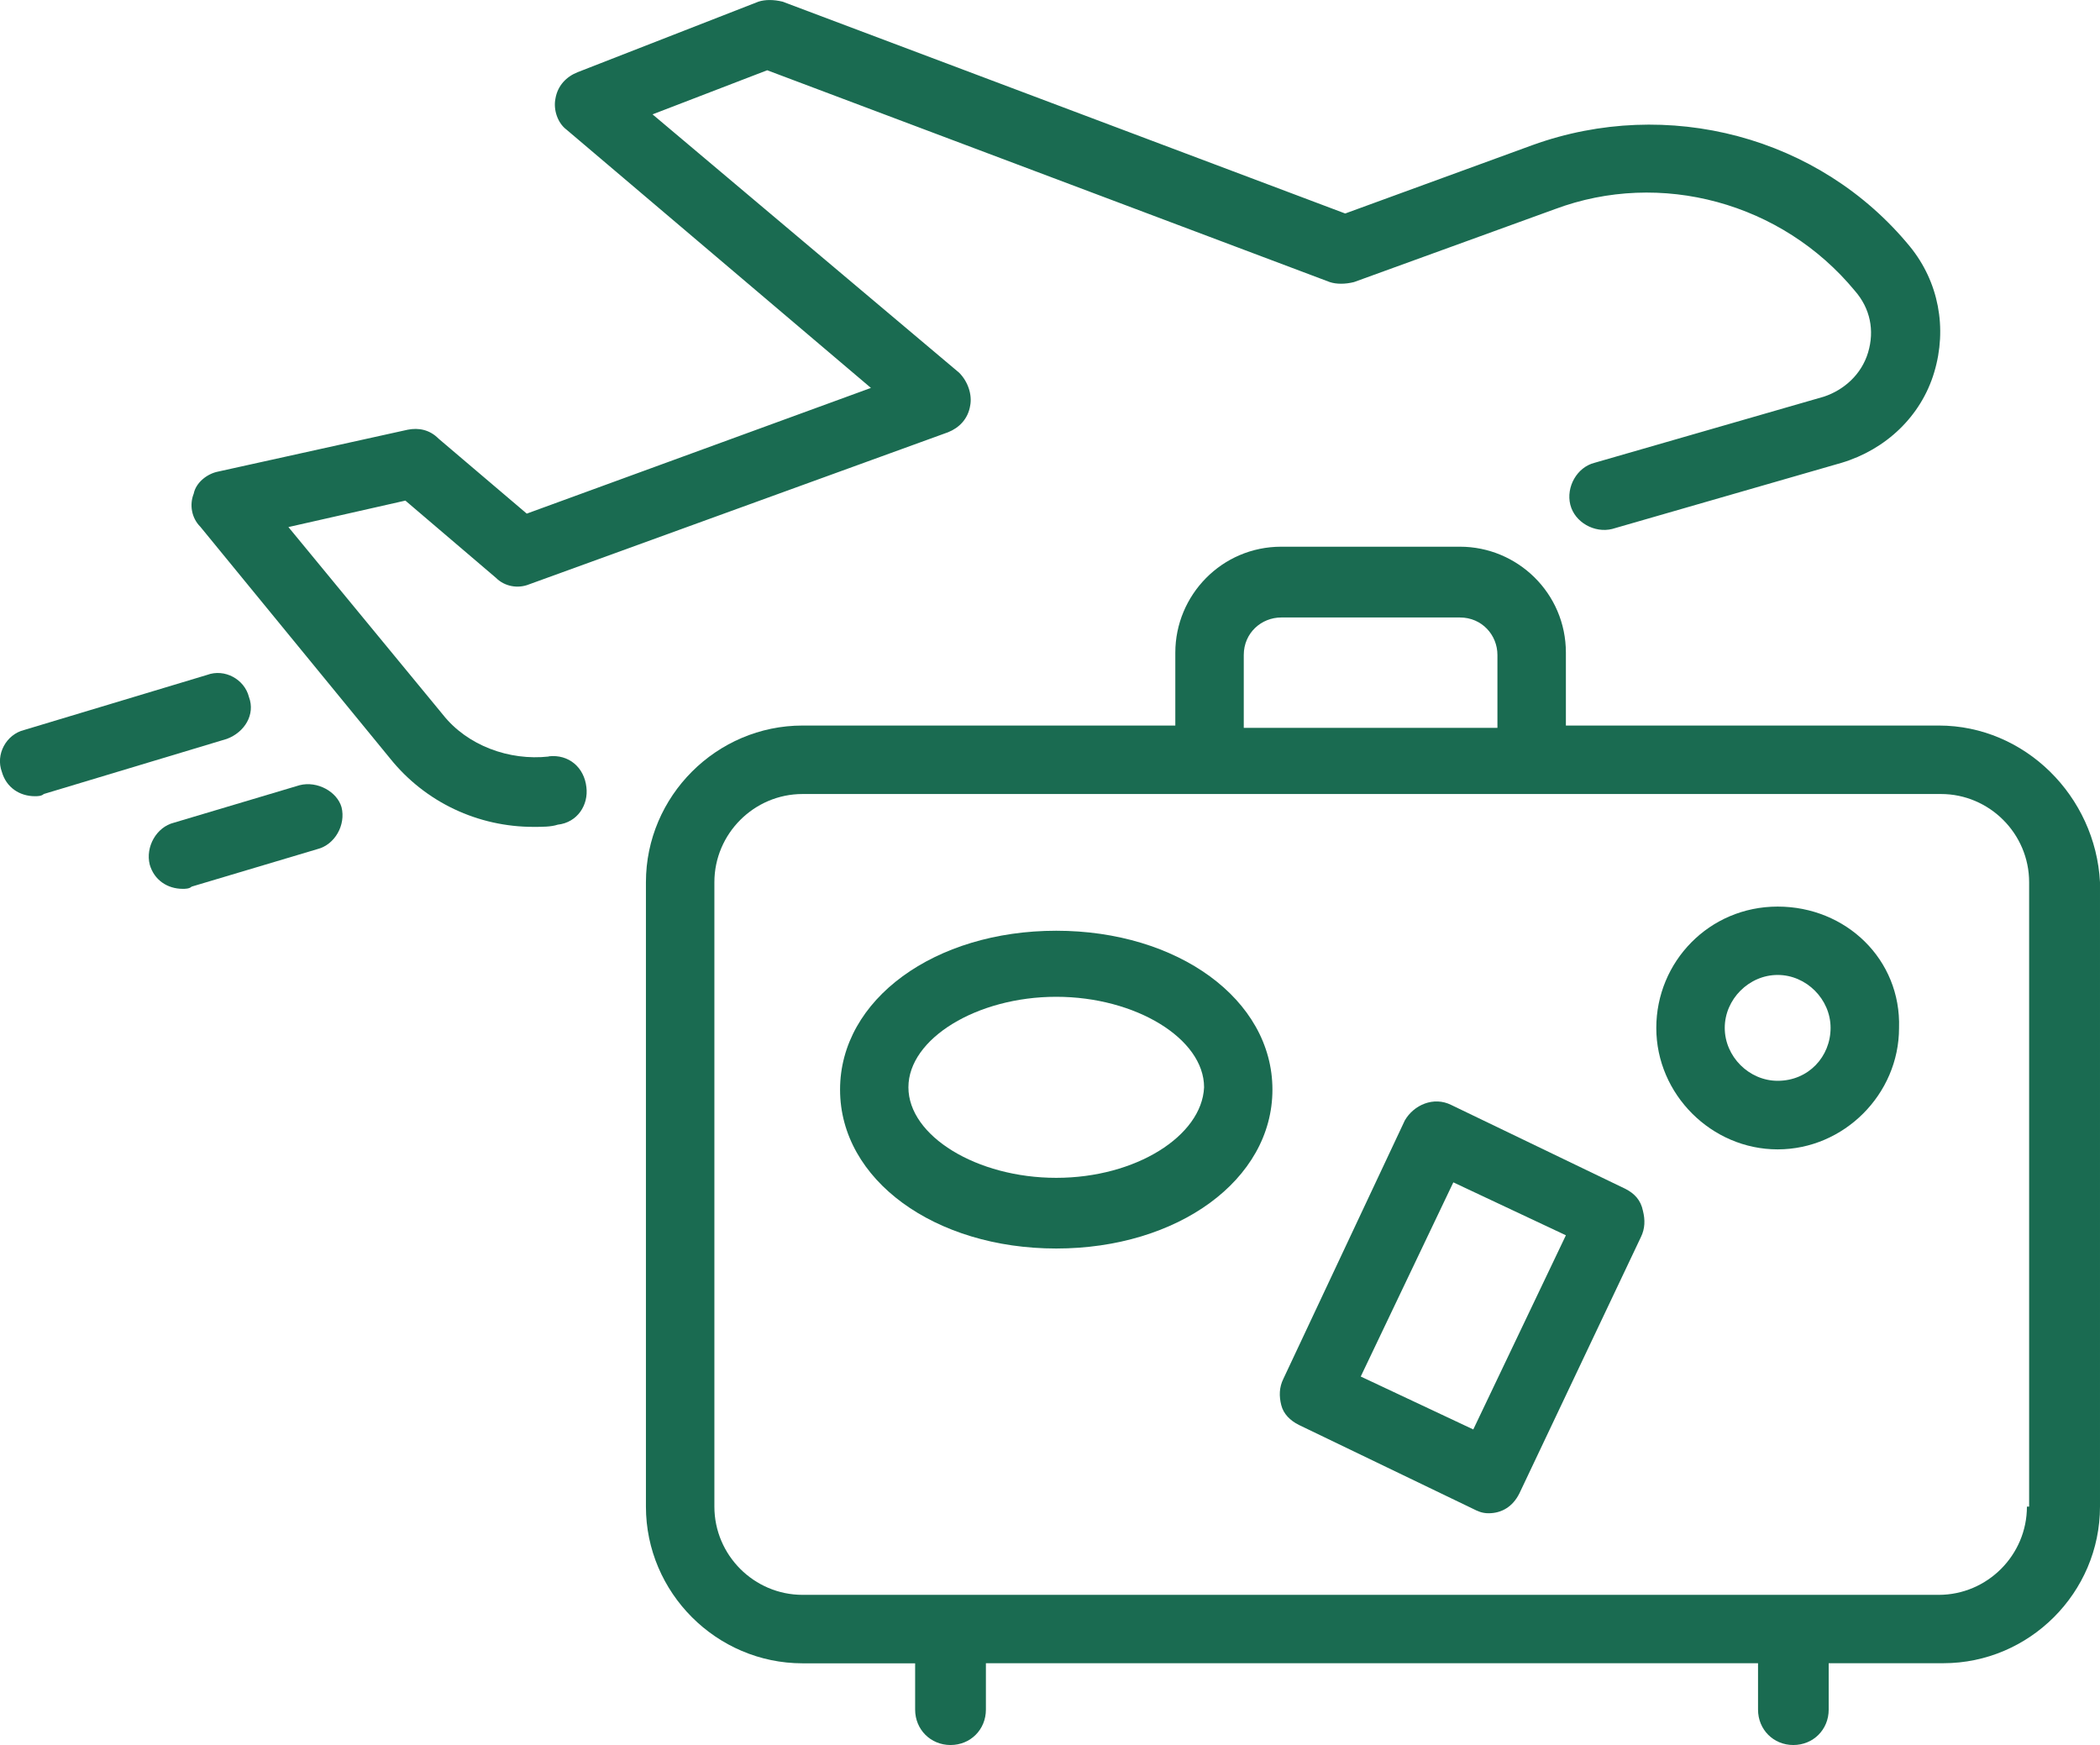 <svg xmlns="http://www.w3.org/2000/svg" id="Layer_1" viewBox="47.51 64.41 200.01 166.17">
    <defs>
        <style>.cls-1{fill:none;}.cls-2{fill:#1a6b51;}</style>
    </defs>
    <g>
        <path class="cls-2"
            d="M99.78,136.45c-3.78,.42-7.77-1.05-10.09-3.99l-14.71-17.86,11.14-2.52,8.62,7.35c.84,.84,2.1,1.05,3.15,.63l39.92-14.49c1.05-.42,1.89-1.26,2.1-2.52,.21-1.05-.21-2.31-1.05-3.15l-29.2-24.6,10.92-4.2,53.58,20.17c.63,.21,1.47,.21,2.31,0l19.12-6.94c10.09-3.78,21.64-.63,28.58,7.77,1.47,1.68,1.89,3.78,1.26,5.88-.63,2.1-2.31,3.57-4.2,4.2l-21.85,6.3c-1.68,.42-2.73,2.31-2.31,3.99,.42,1.68,2.31,2.73,3.99,2.31l21.85-6.3c4.2-1.26,7.57-4.42,8.82-8.62,1.26-4.2,.42-8.62-2.31-11.97-8.62-10.51-23.11-14.29-35.93-9.67l-17.86,6.52-53.58-20.17c-.84-.21-1.68-.21-2.31,0l-17.23,6.72c-1.05,.42-1.89,1.26-2.1,2.52-.21,1.05,.21,2.31,1.05,2.94l29,24.6-32.78,11.97-8.4-7.14c-.84-.85-1.89-1.06-2.94-.85l-18.07,3.99c-1.05,.21-2.1,1.05-2.31,2.1-.42,1.05-.21,2.31,.63,3.15l18.07,22.06c3.37,4.2,8.4,6.52,13.66,6.52,.84,0,1.68,0,2.31-.21,1.89-.21,2.94-1.89,2.73-3.57-.21-1.89-1.68-3.15-3.58-2.94h0Z" />
        <path class="cls-2"
            d="M232.15,133.5h-35.5v-6.94c0-5.67-4.62-10.09-10.09-10.09h-17.02c-5.67,0-10.09,4.62-10.09,10.09v6.94h-35.5c-8.19,0-14.92,6.72-14.92,14.92v59.46c0,8.19,6.72,14.92,14.92,14.92h10.72s0,4.41,0,4.41c0,1.89,1.47,3.37,3.37,3.37s3.37-1.47,3.37-3.37v-4.42h73.54v4.42c0,1.89,1.46,3.37,3.36,3.37s3.37-1.47,3.37-3.37v-4.42h10.92c8.19,0,14.92-6.72,14.92-14.92v-59.45c-.43-8.19-7.15-14.92-15.35-14.92h0Zm-66.18-6.72c0-2.1,1.68-3.57,3.57-3.57h17.02c2.1,0,3.57,1.68,3.57,3.57v6.94h-24.16v-6.94Zm74.59,81.1c0,4.62-3.78,8.4-8.4,8.4H123.95c-4.62,0-8.4-3.78-8.4-8.4v-59.46c0-4.62,3.78-8.4,8.4-8.4h108.42c4.62,0,8.4,3.78,8.4,8.4v59.46h-.21Z" />
        <path class="cls-2"
            d="M148.11,153.04c-11.56,0-20.59,6.52-20.59,15.13s9.04,15.13,20.59,15.13,20.59-6.52,20.59-15.13-9.04-15.13-20.59-15.13Zm0,23.53c-7.57,0-14.08-3.99-14.08-8.62s6.52-8.62,14.08-8.62,14.08,3.99,14.08,8.62c-.21,4.63-6.51,8.62-14.08,8.62Z" />
        <path class="cls-2"
            d="M202.32,177.62l-16.59-7.99c-1.68-.84-3.57,0-4.42,1.47l-11.56,24.59c-.42,.84-.42,1.68-.21,2.52,.21,.84,.84,1.47,1.68,1.89l16.59,7.99c.42,.21,.84,.42,1.47,.42,1.26,0,2.31-.63,2.94-1.89l11.56-24.38c.42-.84,.42-1.68,.21-2.52-.21-1.05-.83-1.67-1.67-2.1h0Zm-14.49,22.91l-10.72-5.04,8.82-18.49,10.72,5.04-8.82,18.49Z" />
        <path class="cls-2"
            d="M216.82,150.74c-6.52,0-11.56,5.25-11.56,11.56s5.25,11.56,11.56,11.56,11.56-5.25,11.56-11.56c.21-6.52-5.05-11.56-11.56-11.56Zm0,16.59c-2.73,0-5.04-2.31-5.04-5.04s2.31-5.04,5.04-5.04,5.04,2.31,5.04,5.04-2.1,5.04-5.04,5.04Z" />
        <path class="cls-2"
            d="M71.22,130.78c-.42-1.68-2.31-2.73-3.99-2.1l-17.44,5.25c-1.68,.42-2.73,2.31-2.1,3.99,.42,1.47,1.68,2.31,3.15,2.31,.21,0,.63,0,.84-.21l17.44-5.25c1.68-.63,2.73-2.31,2.1-3.99h0Z" />
        <path class="cls-2"
            d="M76.05,139.18l-11.97,3.57c-1.68,.42-2.73,2.31-2.31,3.99,.42,1.47,1.68,2.31,3.15,2.31,.21,0,.63,0,.84-.21l11.97-3.57c1.68-.42,2.73-2.31,2.31-3.99-.42-1.48-2.31-2.53-3.99-2.1h0Z" />
    </g>
    <rect class="cls-1" width="295" height="295" />
</svg>